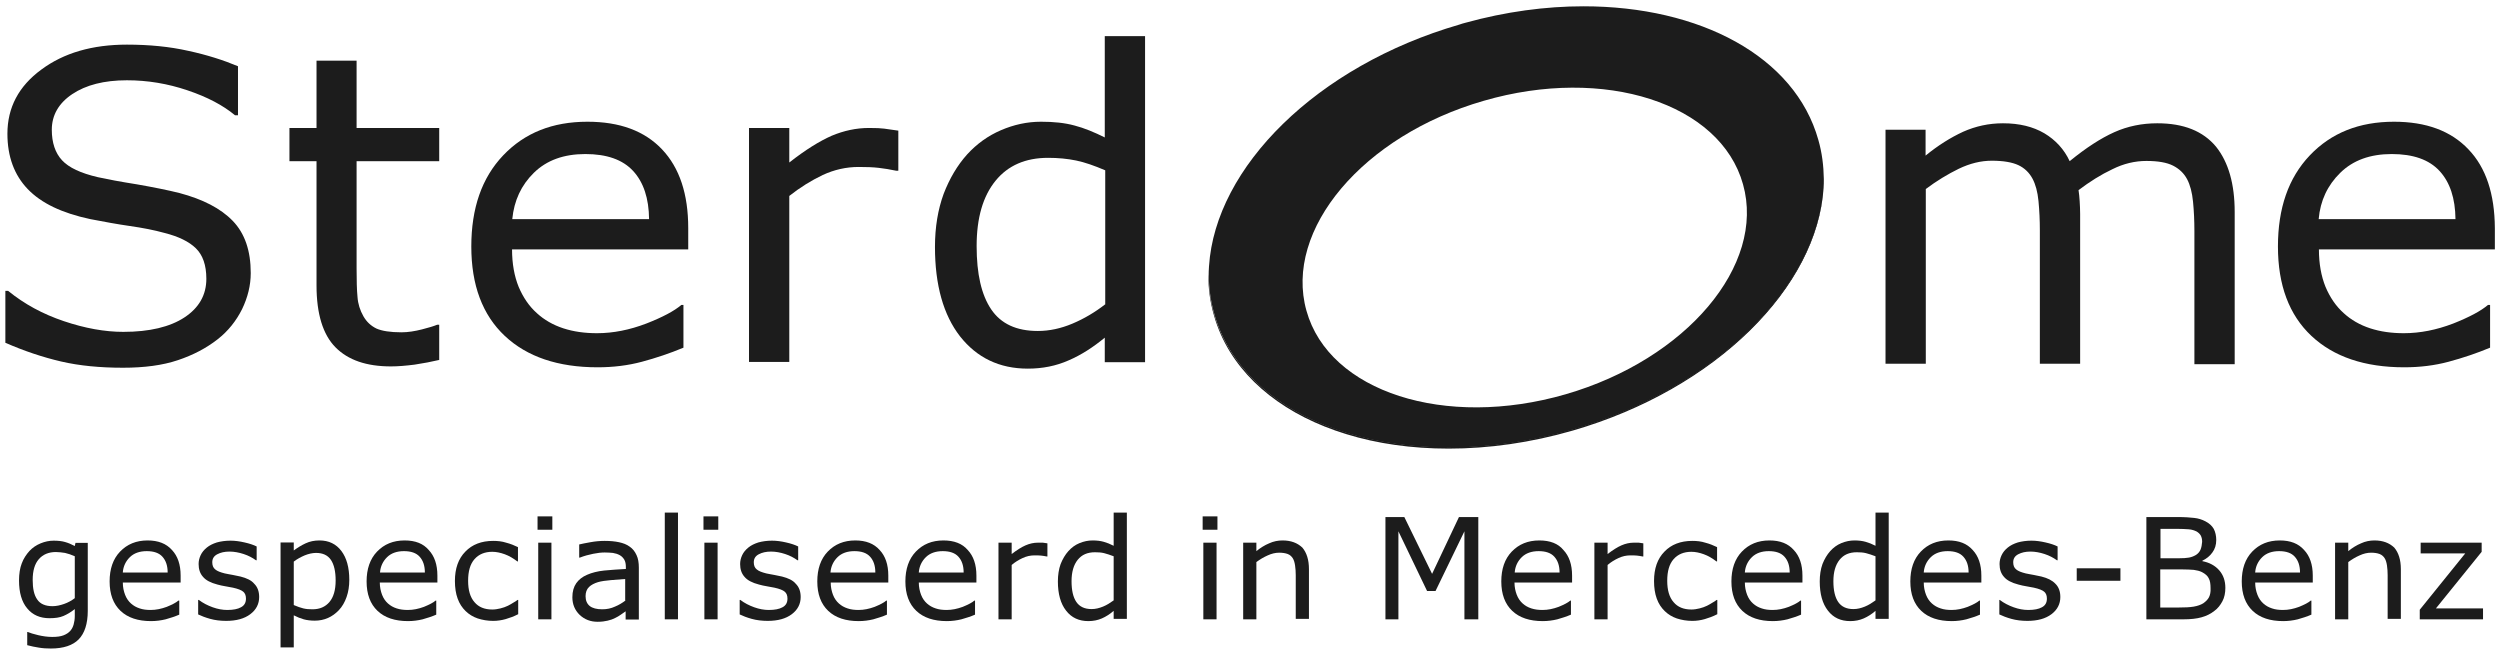 <svg width="233" height="61" viewBox="0 0 233 61" fill="none" xmlns="http://www.w3.org/2000/svg">
<g clip-path="url(#clip0_3017_1865)">
<path d="M66.88 50.577H65.649V57.721H66.88V50.577Z" fill="#1C1C1C"/>
<path d="M22.414 53.733C22.223 53.692 21.99 53.65 21.714 53.588C21.439 53.546 21.184 53.484 20.951 53.443C20.547 53.339 20.25 53.235 20.06 53.069C19.869 52.923 19.784 52.695 19.784 52.404C19.784 52.072 19.932 51.823 20.25 51.657C20.569 51.49 20.929 51.407 21.396 51.407C21.82 51.407 22.266 51.49 22.711 51.636C23.157 51.781 23.539 51.989 23.857 52.217H23.921V50.93C23.624 50.784 23.263 50.66 22.796 50.556C22.351 50.452 21.905 50.39 21.481 50.39C21.014 50.39 20.59 50.452 20.208 50.556C19.826 50.68 19.529 50.826 19.275 51.033C19.02 51.241 18.829 51.47 18.702 51.74C18.575 52.01 18.511 52.28 18.511 52.57C18.511 53.048 18.638 53.443 18.914 53.754C19.19 54.086 19.635 54.315 20.272 54.481C20.505 54.543 20.76 54.606 21.035 54.647C21.311 54.689 21.545 54.751 21.714 54.772C22.181 54.876 22.499 55 22.669 55.146C22.839 55.291 22.924 55.499 22.924 55.789C22.924 56.163 22.775 56.433 22.457 56.599C22.16 56.766 21.735 56.849 21.184 56.849C20.738 56.849 20.293 56.766 19.826 56.599C19.36 56.433 18.914 56.205 18.532 55.914H18.468V57.264C18.765 57.409 19.147 57.555 19.593 57.679C20.038 57.804 20.547 57.866 21.078 57.866C22.032 57.866 22.775 57.659 23.327 57.243C23.878 56.828 24.154 56.288 24.154 55.644C24.154 55.125 24.005 54.709 23.687 54.398C23.433 54.086 22.987 53.879 22.414 53.733Z" fill="#1C1C1C"/>
<path d="M63.188 47.773H61.958V57.721H63.188V47.773Z" fill="#1C1C1C"/>
<path d="M66.943 48.126H65.564V49.372H66.943V48.126Z" fill="#1C1C1C"/>
<path d="M72.883 53.733C72.692 53.692 72.459 53.65 72.183 53.588C71.907 53.546 71.653 53.484 71.42 53.443C71.016 53.339 70.719 53.235 70.529 53.069C70.338 52.923 70.253 52.695 70.253 52.404C70.253 52.072 70.401 51.823 70.719 51.657C71.038 51.49 71.398 51.407 71.865 51.407C72.289 51.407 72.735 51.49 73.18 51.636C73.626 51.781 74.008 51.989 74.326 52.217H74.39V50.93C74.093 50.784 73.732 50.66 73.265 50.556C72.82 50.452 72.374 50.39 71.95 50.39C71.483 50.39 71.059 50.452 70.677 50.556C70.295 50.68 69.998 50.826 69.744 51.033C69.489 51.241 69.298 51.47 69.171 51.74C69.044 52.01 68.98 52.28 68.98 52.57C68.98 53.048 69.107 53.443 69.383 53.754C69.659 54.086 70.104 54.315 70.741 54.481C70.974 54.543 71.229 54.606 71.504 54.647C71.78 54.689 72.014 54.751 72.183 54.772C72.65 54.876 72.968 55 73.138 55.146C73.308 55.291 73.392 55.499 73.392 55.789C73.392 56.163 73.244 56.433 72.926 56.599C72.629 56.766 72.204 56.849 71.653 56.849C71.207 56.849 70.762 56.766 70.295 56.599C69.829 56.433 69.383 56.205 69.001 55.914H68.938V57.264C69.234 57.409 69.616 57.555 70.062 57.679C70.507 57.804 71.016 57.866 71.547 57.866C72.501 57.866 73.244 57.659 73.796 57.243C74.347 56.828 74.623 56.288 74.623 55.644C74.623 55.125 74.474 54.709 74.156 54.398C73.902 54.086 73.456 53.879 72.883 53.733Z" fill="#1C1C1C"/>
<path d="M37.71 50.369C36.649 50.369 35.801 50.722 35.143 51.408C34.486 52.093 34.167 53.028 34.167 54.191C34.167 55.374 34.507 56.288 35.185 56.932C35.864 57.576 36.819 57.887 38.028 57.887C38.495 57.887 38.962 57.825 39.386 57.721C39.81 57.597 40.234 57.472 40.659 57.285V55.977H40.595C40.383 56.163 40.022 56.35 39.513 56.558C39.004 56.745 38.516 56.849 38.007 56.849C37.625 56.849 37.286 56.807 36.968 56.703C36.649 56.6 36.395 56.454 36.161 56.247C35.928 56.039 35.737 55.769 35.61 55.437C35.483 55.104 35.398 54.73 35.398 54.294H40.765V53.651C40.765 52.612 40.489 51.823 39.959 51.262C39.45 50.66 38.707 50.369 37.71 50.369ZM35.419 53.339C35.461 52.778 35.695 52.301 36.077 51.927C36.458 51.553 36.989 51.366 37.646 51.366C38.304 51.366 38.792 51.532 39.11 51.885C39.428 52.238 39.598 52.716 39.598 53.36H35.419V53.339Z" fill="#1C1C1C"/>
<path d="M13.759 50.369C12.698 50.369 11.85 50.722 11.192 51.408C10.534 52.093 10.216 53.028 10.216 54.191C10.216 55.374 10.556 56.288 11.234 56.932C11.913 57.576 12.868 57.887 14.077 57.887C14.544 57.887 15.011 57.825 15.435 57.721C15.859 57.597 16.283 57.472 16.708 57.285V55.977H16.623C16.411 56.163 16.05 56.35 15.541 56.558C15.032 56.745 14.544 56.849 14.035 56.849C13.653 56.849 13.313 56.807 13.016 56.703C12.698 56.6 12.444 56.454 12.21 56.247C11.977 56.039 11.786 55.769 11.659 55.437C11.531 55.104 11.447 54.73 11.447 54.294H16.835V53.651C16.835 52.612 16.559 51.823 16.029 51.262C15.498 50.66 14.735 50.369 13.759 50.369ZM11.447 53.339C11.489 52.778 11.722 52.301 12.104 51.927C12.486 51.553 13.016 51.366 13.674 51.366C14.332 51.366 14.82 51.532 15.138 51.885C15.456 52.238 15.626 52.716 15.626 53.36H11.447V53.339Z" fill="#1C1C1C"/>
<path d="M29.776 50.369C29.309 50.369 28.885 50.452 28.482 50.639C28.079 50.826 27.718 51.054 27.379 51.304V50.556H26.148V60.338H27.379V57.347C27.697 57.514 28.015 57.638 28.312 57.721C28.609 57.804 28.97 57.846 29.33 57.846C29.776 57.846 30.179 57.763 30.561 57.597C30.943 57.43 31.282 57.181 31.579 56.87C31.897 56.537 32.131 56.122 32.3 55.644C32.47 55.167 32.555 54.627 32.555 54.045C32.555 52.882 32.3 51.989 31.812 51.345C31.325 50.701 30.646 50.369 29.776 50.369ZM30.709 56.101C30.327 56.558 29.797 56.787 29.118 56.787C28.8 56.787 28.524 56.766 28.27 56.703C28.015 56.641 27.718 56.537 27.379 56.392V52.342C27.697 52.093 28.058 51.906 28.397 51.761C28.758 51.615 29.118 51.532 29.458 51.532C30.073 51.532 30.54 51.74 30.837 52.176C31.134 52.612 31.282 53.256 31.282 54.108C31.282 54.98 31.091 55.644 30.709 56.101Z" fill="#1C1C1C"/>
<path d="M45.962 50.411C44.88 50.411 44.011 50.743 43.374 51.407C42.717 52.072 42.398 52.986 42.398 54.149C42.398 54.772 42.483 55.333 42.653 55.79C42.823 56.267 43.077 56.641 43.395 56.953C43.714 57.264 44.096 57.493 44.52 57.638C44.965 57.783 45.453 57.867 45.962 57.867C46.365 57.867 46.769 57.804 47.129 57.7C47.49 57.596 47.893 57.451 48.296 57.243V55.914H48.232C48.148 55.977 48.02 56.08 47.85 56.163C47.702 56.267 47.532 56.35 47.341 56.454C47.129 56.558 46.896 56.641 46.641 56.703C46.387 56.766 46.132 56.807 45.878 56.807C45.156 56.807 44.605 56.579 44.223 56.122C43.82 55.665 43.629 55.001 43.629 54.128C43.629 53.235 43.82 52.571 44.223 52.114C44.626 51.657 45.178 51.428 45.878 51.428C46.259 51.428 46.641 51.511 47.044 51.657C47.447 51.802 47.829 52.031 48.211 52.321H48.275V50.992C47.935 50.826 47.575 50.681 47.172 50.577C46.79 50.452 46.387 50.411 45.962 50.411Z" fill="#1C1C1C"/>
<path d="M79.714 50.369C78.654 50.369 77.805 50.722 77.147 51.408C76.49 52.093 76.172 53.028 76.172 54.191C76.172 55.374 76.511 56.288 77.19 56.932C77.869 57.576 78.823 57.887 80.033 57.887C80.499 57.887 80.966 57.825 81.39 57.721C81.815 57.597 82.239 57.472 82.663 57.285V55.977H82.6C82.387 56.163 82.027 56.35 81.518 56.558C81.008 56.745 80.521 56.849 80.011 56.849C79.63 56.849 79.29 56.807 78.993 56.703C78.675 56.6 78.42 56.454 78.187 56.247C77.954 56.039 77.763 55.769 77.635 55.437C77.508 55.104 77.423 54.73 77.423 54.294H82.79V53.651C82.79 52.612 82.515 51.823 81.984 51.262C81.454 50.66 80.69 50.369 79.714 50.369ZM77.402 53.339C77.445 52.778 77.678 52.301 78.06 51.927C78.442 51.553 78.972 51.366 79.63 51.366C80.287 51.366 80.775 51.532 81.093 51.885C81.412 52.238 81.581 52.716 81.581 53.36H77.402V53.339Z" fill="#1C1C1C"/>
<path d="M51.393 50.577H50.163V57.721H51.393V50.577Z" fill="#1C1C1C"/>
<path d="M6.97 50.888C6.652 50.722 6.355 50.597 6.058 50.514C5.782 50.431 5.422 50.39 4.998 50.39C4.594 50.39 4.191 50.473 3.788 50.639C3.385 50.805 3.046 51.033 2.749 51.345C2.452 51.677 2.197 52.051 2.028 52.508C1.858 52.944 1.773 53.484 1.773 54.107C1.773 55.229 2.028 56.101 2.537 56.703C3.046 57.326 3.746 57.617 4.616 57.617C5.146 57.617 5.57 57.555 5.91 57.409C6.249 57.264 6.61 57.056 6.97 56.766V57.409C6.97 57.7 6.928 57.97 6.864 58.199C6.801 58.427 6.695 58.635 6.546 58.801C6.398 58.967 6.186 59.112 5.91 59.216C5.634 59.32 5.295 59.362 4.87 59.362C4.425 59.362 4 59.299 3.555 59.196C3.109 59.092 2.791 58.988 2.6 58.905H2.537V60.13C2.897 60.234 3.258 60.296 3.619 60.358C3.979 60.421 4.361 60.442 4.743 60.442C5.91 60.442 6.78 60.151 7.331 59.59C7.883 59.029 8.18 58.136 8.18 56.932V50.597H7.034L6.97 50.888ZM6.97 55.748C6.673 55.976 6.334 56.163 5.973 56.288C5.613 56.413 5.252 56.496 4.891 56.496C4.234 56.496 3.746 56.288 3.47 55.873C3.173 55.457 3.046 54.855 3.046 54.045C3.046 53.193 3.237 52.55 3.619 52.113C4 51.677 4.531 51.449 5.21 51.449C5.485 51.449 5.761 51.49 6.058 51.532C6.334 51.594 6.652 51.698 6.97 51.843V55.748Z" fill="#1C1C1C"/>
<path d="M58.691 50.951C58.415 50.743 58.076 50.618 57.694 50.535C57.312 50.452 56.867 50.411 56.357 50.411C55.912 50.411 55.466 50.452 55.021 50.535C54.575 50.618 54.215 50.681 53.981 50.743V51.968H54.045C54.469 51.802 54.872 51.698 55.276 51.615C55.678 51.532 56.039 51.491 56.357 51.491C56.633 51.491 56.888 51.511 57.121 51.532C57.376 51.574 57.567 51.636 57.758 51.74C57.949 51.844 58.076 51.989 58.182 52.155C58.288 52.342 58.33 52.571 58.33 52.841V53.028C57.609 53.069 56.951 53.111 56.315 53.173C55.7 53.235 55.148 53.38 54.724 53.567C54.278 53.754 53.939 54.024 53.706 54.357C53.472 54.689 53.345 55.125 53.345 55.665C53.345 56.33 53.578 56.87 54.024 57.306C54.49 57.742 55.042 57.95 55.7 57.95C56.06 57.95 56.379 57.908 56.633 57.846C56.909 57.783 57.142 57.7 57.333 57.596C57.503 57.513 57.694 57.41 57.864 57.285C58.055 57.16 58.203 57.056 58.309 56.974V57.742H59.54V52.903C59.54 52.446 59.476 52.051 59.327 51.74C59.179 51.407 58.967 51.138 58.691 50.951ZM58.309 55.956C58.012 56.184 57.673 56.392 57.312 56.537C56.951 56.703 56.57 56.787 56.124 56.787C55.615 56.787 55.212 56.683 54.957 56.475C54.703 56.267 54.575 55.956 54.575 55.561C54.575 55.208 54.681 54.917 54.894 54.71C55.106 54.502 55.403 54.357 55.742 54.253C56.039 54.17 56.442 54.107 56.951 54.066C57.461 54.024 57.906 53.983 58.267 53.962V55.956H58.309Z" fill="#1C1C1C"/>
<path d="M51.478 48.126H50.099V49.372H51.478V48.126Z" fill="#1C1C1C"/>
<path d="M197.624 52.965H193.551V54.128H197.624V52.965Z" fill="#1C1C1C"/>
<path d="M181.586 50.369C180.525 50.369 179.676 50.722 179.019 51.408C178.361 52.093 178.043 53.028 178.043 54.191C178.043 55.374 178.382 56.288 179.061 56.932C179.74 57.576 180.695 57.887 181.904 57.887C182.37 57.887 182.837 57.825 183.261 57.721C183.686 57.597 184.11 57.472 184.534 57.285V55.977H184.471C184.259 56.163 183.898 56.35 183.389 56.558C182.88 56.745 182.392 56.849 181.883 56.849C181.501 56.849 181.161 56.807 180.864 56.703C180.546 56.6 180.291 56.454 180.058 56.247C179.825 56.039 179.634 55.769 179.507 55.437C179.379 55.104 179.294 54.73 179.294 54.294H184.662V53.651C184.662 52.612 184.386 51.823 183.855 51.262C183.325 50.66 182.583 50.369 181.586 50.369ZM179.294 53.339C179.337 52.778 179.57 52.301 179.952 51.927C180.334 51.553 180.864 51.366 181.522 51.366C182.18 51.366 182.667 51.532 182.986 51.885C183.304 52.238 183.474 52.716 183.474 53.36H179.294V53.339Z" fill="#1C1C1C"/>
<path d="M190.262 53.733C190.071 53.692 189.838 53.65 189.562 53.588C189.286 53.546 189.032 53.484 188.799 53.443C188.395 53.339 188.098 53.235 187.908 53.069C187.717 52.923 187.632 52.695 187.632 52.404C187.632 52.072 187.78 51.823 188.098 51.657C188.417 51.49 188.777 51.407 189.244 51.407C189.668 51.407 190.114 51.49 190.559 51.636C191.005 51.781 191.387 51.989 191.705 52.217H191.769V50.93C191.472 50.784 191.111 50.66 190.644 50.556C190.199 50.452 189.753 50.39 189.329 50.39C188.862 50.39 188.438 50.452 188.056 50.556C187.674 50.68 187.377 50.826 187.123 51.033C186.868 51.241 186.677 51.47 186.55 51.74C186.423 52.01 186.359 52.28 186.359 52.57C186.359 53.048 186.486 53.443 186.762 53.754C187.038 54.086 187.483 54.315 188.12 54.481C188.353 54.543 188.608 54.606 188.883 54.647C189.159 54.689 189.393 54.751 189.562 54.772C190.029 54.876 190.347 55 190.517 55.146C190.687 55.291 190.771 55.499 190.771 55.789C190.771 56.163 190.623 56.433 190.305 56.599C190.008 56.766 189.583 56.849 189.032 56.849C188.586 56.849 188.141 56.766 187.674 56.599C187.207 56.433 186.762 56.205 186.38 55.914H186.338V57.264C186.635 57.409 187.017 57.555 187.462 57.679C187.908 57.804 188.417 57.866 188.947 57.866C189.902 57.866 190.644 57.659 191.196 57.243C191.747 56.828 192.023 56.288 192.023 55.644C192.023 55.125 191.875 54.709 191.556 54.398C191.259 54.086 190.835 53.879 190.262 53.733Z" fill="#1C1C1C"/>
<path d="M164.911 50.369C163.85 50.369 163.002 50.722 162.344 51.408C161.687 52.093 161.368 53.028 161.368 54.191C161.368 55.374 161.708 56.288 162.387 56.932C163.066 57.576 164.02 57.887 165.229 57.887C165.696 57.887 166.163 57.825 166.587 57.721C167.011 57.597 167.436 57.472 167.86 57.285V55.977H167.796C167.584 56.163 167.224 56.35 166.714 56.558C166.205 56.745 165.717 56.849 165.208 56.849C164.826 56.849 164.487 56.807 164.19 56.703C163.872 56.6 163.617 56.454 163.384 56.247C163.15 56.039 162.959 55.769 162.832 55.437C162.705 55.104 162.62 54.73 162.62 54.294H167.987V53.651C167.987 52.612 167.712 51.823 167.181 51.262C166.651 50.66 165.908 50.369 164.911 50.369ZM162.62 53.339C162.662 52.778 162.896 52.301 163.278 51.927C163.66 51.553 164.19 51.366 164.848 51.366C165.505 51.366 165.993 51.532 166.311 51.885C166.63 52.238 166.799 52.716 166.799 53.36H162.62V53.339Z" fill="#1C1C1C"/>
<path d="M157.72 50.411C156.638 50.411 155.768 50.743 155.131 51.407C154.474 52.072 154.156 52.986 154.156 54.149C154.156 54.772 154.24 55.333 154.41 55.79C154.58 56.267 154.834 56.641 155.153 56.953C155.471 57.264 155.853 57.493 156.277 57.638C156.722 57.783 157.21 57.867 157.72 57.867C158.144 57.867 158.526 57.804 158.886 57.7C159.247 57.596 159.65 57.451 160.053 57.243V55.914H159.989C159.905 55.977 159.777 56.08 159.608 56.163C159.459 56.267 159.289 56.35 159.098 56.454C158.886 56.558 158.653 56.641 158.398 56.703C158.144 56.766 157.889 56.807 157.635 56.807C156.913 56.807 156.362 56.579 155.98 56.122C155.577 55.665 155.386 55.001 155.386 54.128C155.386 53.235 155.577 52.571 155.98 52.114C156.383 51.657 156.935 51.428 157.635 51.428C158.017 51.428 158.398 51.511 158.801 51.657C159.205 51.802 159.586 52.031 159.968 52.321H160.032V50.992C159.692 50.826 159.332 50.681 158.929 50.577C158.547 50.452 158.144 50.411 157.72 50.411Z" fill="#1C1C1C"/>
<path d="M227.027 56.703L231.291 51.428V50.577H225.605V51.574H229.763L225.521 56.828V57.721H231.418V56.703H227.027Z" fill="#1C1C1C"/>
<path d="M152.267 50.577C151.885 50.577 151.504 50.66 151.122 50.826C150.74 50.992 150.316 51.262 149.828 51.636V50.577H148.597V57.721H149.828V52.654C150.146 52.383 150.485 52.176 150.846 52.01C151.207 51.843 151.567 51.761 151.949 51.761C152.182 51.761 152.395 51.761 152.564 51.781C152.734 51.802 152.904 51.823 153.095 51.864H153.158V50.639C152.967 50.618 152.819 50.597 152.734 50.577C152.628 50.577 152.479 50.577 152.267 50.577Z" fill="#1C1C1C"/>
<path d="M205.261 52.301V52.259C205.643 52.072 205.961 51.823 206.194 51.491C206.428 51.179 206.555 50.785 206.555 50.328C206.555 49.933 206.47 49.58 206.321 49.289C206.152 48.998 205.897 48.77 205.537 48.583C205.218 48.417 204.879 48.313 204.518 48.272C204.158 48.23 203.627 48.188 202.927 48.188H200.042V57.721H203.5C204.179 57.721 204.73 57.659 205.176 57.534C205.621 57.41 206.024 57.223 206.385 56.932C206.703 56.703 206.937 56.392 207.128 56.039C207.319 55.686 207.403 55.25 207.403 54.793C207.403 54.128 207.212 53.588 206.831 53.152C206.449 52.716 205.918 52.425 205.261 52.301ZM205.091 51.221C205.006 51.428 204.858 51.594 204.667 51.719C204.455 51.844 204.242 51.927 204.009 51.968C203.776 52.01 203.458 52.031 203.033 52.031H201.357V49.289H202.906C203.33 49.289 203.691 49.31 203.988 49.331C204.285 49.352 204.518 49.435 204.73 49.538C204.9 49.642 205.027 49.767 205.112 49.912C205.197 50.078 205.24 50.265 205.24 50.494C205.218 50.764 205.176 51.013 205.091 51.221ZM205.876 55.665C205.77 55.873 205.579 56.06 205.346 56.226C205.112 56.371 204.815 56.475 204.455 56.537C204.094 56.6 203.627 56.62 203.054 56.62H201.336V53.069H203.373C203.797 53.069 204.158 53.09 204.455 53.111C204.752 53.152 205.006 53.214 205.218 53.318C205.537 53.484 205.749 53.671 205.855 53.9C205.982 54.128 206.024 54.44 206.024 54.814C206.046 55.167 205.982 55.457 205.876 55.665Z" fill="#1C1C1C"/>
<path d="M221.299 50.369C220.874 50.369 220.45 50.452 220.047 50.639C219.644 50.805 219.241 51.054 218.859 51.366V50.577H217.629V57.721H218.859V52.384C219.199 52.135 219.538 51.927 219.92 51.761C220.28 51.594 220.641 51.511 220.981 51.511C221.299 51.511 221.575 51.553 221.787 51.636C221.999 51.719 222.147 51.864 222.253 52.031C222.359 52.197 222.423 52.425 222.466 52.695C222.508 52.986 222.529 53.297 222.529 53.609V57.68H223.76V53.048C223.76 52.176 223.547 51.511 223.144 51.034C222.678 50.598 222.084 50.369 221.299 50.369Z" fill="#1C1C1C"/>
<path d="M212.474 50.369C211.413 50.369 210.564 50.722 209.907 51.408C209.249 52.093 208.931 53.028 208.931 54.191C208.931 55.374 209.27 56.288 209.949 56.932C210.628 57.576 211.583 57.887 212.792 57.887C213.259 57.887 213.725 57.825 214.15 57.721C214.574 57.597 214.998 57.472 215.422 57.285V55.977H215.359C215.147 56.163 214.786 56.35 214.277 56.558C213.768 56.745 213.28 56.849 212.771 56.849C212.389 56.849 212.049 56.807 211.752 56.703C211.434 56.6 211.18 56.454 210.946 56.247C210.713 56.039 210.522 55.769 210.395 55.437C210.267 55.104 210.183 54.73 210.183 54.294H215.55V53.651C215.55 52.612 215.274 51.823 214.744 51.262C214.213 50.66 213.471 50.369 212.474 50.369ZM210.183 53.339C210.225 52.778 210.458 52.301 210.84 51.927C211.222 51.553 211.752 51.366 212.41 51.366C213.068 51.366 213.556 51.532 213.874 51.885C214.192 52.238 214.362 52.716 214.362 53.36H210.183V53.339Z" fill="#1C1C1C"/>
<path d="M174.797 50.867C174.479 50.701 174.161 50.577 173.864 50.494C173.567 50.41 173.227 50.369 172.845 50.369C172.421 50.369 172.018 50.452 171.615 50.618C171.212 50.784 170.872 51.034 170.575 51.366C170.278 51.698 170.045 52.093 169.854 52.571C169.684 53.048 169.6 53.588 169.6 54.19C169.6 55.353 169.854 56.267 170.363 56.911C170.872 57.576 171.573 57.887 172.442 57.887C172.888 57.887 173.312 57.804 173.694 57.638C174.076 57.472 174.436 57.243 174.797 56.932V57.679H176.028V47.773H174.797V50.867ZM174.797 55.956C174.479 56.184 174.161 56.392 173.8 56.537C173.439 56.683 173.1 56.766 172.739 56.766C172.082 56.766 171.615 56.537 171.318 56.101C171.021 55.665 170.872 55.021 170.872 54.17C170.872 53.318 171.063 52.654 171.445 52.176C171.827 51.698 172.357 51.47 173.058 51.47C173.376 51.47 173.652 51.49 173.906 51.553C174.161 51.615 174.458 51.719 174.797 51.844V55.956Z" fill="#1C1C1C"/>
<path d="M113.466 48.126H112.087V49.372H113.466V48.126Z" fill="#1C1C1C"/>
<path d="M113.382 50.577H112.151V57.721H113.382V50.577Z" fill="#1C1C1C"/>
<path d="M103.793 50.867C103.475 50.701 103.156 50.577 102.859 50.494C102.562 50.41 102.223 50.369 101.841 50.369C101.417 50.369 101.014 50.452 100.611 50.618C100.208 50.784 99.868 51.034 99.571 51.366C99.274 51.698 99.041 52.093 98.85 52.571C98.68 53.048 98.595 53.588 98.595 54.19C98.595 55.353 98.85 56.267 99.359 56.911C99.868 57.576 100.568 57.887 101.438 57.887C101.883 57.887 102.308 57.804 102.69 57.638C103.071 57.472 103.432 57.243 103.793 56.932V57.679H105.023V47.773H103.793V50.867ZM103.793 55.956C103.475 56.184 103.156 56.392 102.796 56.537C102.435 56.683 102.096 56.766 101.735 56.766C101.077 56.766 100.611 56.537 100.314 56.101C100.017 55.665 99.868 55.021 99.868 54.17C99.868 53.318 100.059 52.654 100.441 52.176C100.823 51.698 101.353 51.47 102.053 51.47C102.371 51.47 102.647 51.49 102.902 51.553C103.156 51.615 103.453 51.719 103.793 51.844V55.956Z" fill="#1C1C1C"/>
<path d="M96.728 50.577C96.346 50.577 95.965 50.66 95.583 50.826C95.201 50.992 94.776 51.262 94.288 51.636V50.577H93.058V57.721H94.288V52.654C94.607 52.383 94.946 52.176 95.307 52.01C95.668 51.843 96.028 51.761 96.41 51.761C96.643 51.761 96.856 51.761 97.025 51.781C97.195 51.802 97.365 51.823 97.555 51.864H97.619V50.639C97.428 50.618 97.28 50.597 97.195 50.577C97.089 50.577 96.94 50.577 96.728 50.577Z" fill="#1C1C1C"/>
<path d="M87.924 50.369C86.864 50.369 86.015 50.722 85.358 51.408C84.7 52.093 84.382 53.028 84.382 54.191C84.382 55.374 84.721 56.288 85.4 56.932C86.079 57.576 87.033 57.887 88.243 57.887C88.709 57.887 89.176 57.825 89.6 57.721C90.025 57.597 90.449 57.472 90.873 57.285V55.977H90.809C90.597 56.163 90.237 56.35 89.728 56.558C89.219 56.745 88.731 56.849 88.221 56.849C87.84 56.849 87.5 56.807 87.203 56.703C86.885 56.6 86.63 56.454 86.397 56.247C86.164 56.039 85.973 55.769 85.845 55.437C85.718 55.104 85.633 54.73 85.633 54.294H91.001V53.651C91.001 52.612 90.725 51.823 90.194 51.262C89.685 50.66 88.921 50.369 87.924 50.369ZM85.633 53.339C85.676 52.778 85.909 52.301 86.291 51.927C86.673 51.553 87.203 51.366 87.861 51.366C88.518 51.366 89.006 51.532 89.325 51.885C89.643 52.238 89.812 52.716 89.812 53.36H85.633V53.339Z" fill="#1C1C1C"/>
<path d="M133.471 53.484L130.883 48.188H129.123V57.721H130.332V49.518L133.005 55.084H133.79L136.484 49.518V57.721H137.778V48.188H135.975L133.471 53.484Z" fill="#1C1C1C"/>
<path d="M119.534 50.369C119.109 50.369 118.685 50.452 118.282 50.639C117.879 50.805 117.476 51.054 117.094 51.366V50.577H115.864V57.721H117.094V52.384C117.433 52.135 117.773 51.927 118.155 51.761C118.515 51.594 118.876 51.511 119.215 51.511C119.534 51.511 119.809 51.553 120.022 51.636C120.234 51.719 120.382 51.864 120.488 52.031C120.594 52.197 120.658 52.425 120.7 52.695C120.743 52.986 120.764 53.297 120.764 53.609V57.68H121.994V53.048C121.994 52.176 121.782 51.511 121.379 51.034C120.913 50.598 120.319 50.369 119.534 50.369Z" fill="#1C1C1C"/>
<path d="M143.463 50.369C142.403 50.369 141.554 50.722 140.897 51.408C140.239 52.093 139.921 53.028 139.921 54.191C139.921 55.374 140.26 56.288 140.939 56.932C141.618 57.576 142.572 57.887 143.782 57.887C144.248 57.887 144.715 57.825 145.139 57.721C145.564 57.597 145.988 57.472 146.412 57.285V55.977H146.349C146.136 56.163 145.776 56.35 145.267 56.558C144.758 56.745 144.27 56.849 143.76 56.849C143.379 56.849 143.039 56.807 142.721 56.703C142.403 56.6 142.148 56.454 141.915 56.247C141.681 56.039 141.491 55.769 141.363 55.437C141.236 55.104 141.151 54.73 141.151 54.294H146.518V53.651C146.518 52.612 146.243 51.823 145.712 51.262C145.224 50.66 144.461 50.369 143.463 50.369ZM141.172 53.339C141.215 52.778 141.448 52.301 141.83 51.927C142.212 51.553 142.742 51.366 143.4 51.366C144.057 51.366 144.545 51.532 144.864 51.885C145.182 52.238 145.352 52.716 145.352 53.36H141.172V53.339Z" fill="#1C1C1C"/>
<path d="M33.255 5.655H29.5V11.927H26.976V15.021H29.5V26.61C29.5 29.248 30.094 31.179 31.261 32.363C32.449 33.568 34.167 34.149 36.437 34.149C37.095 34.149 37.816 34.087 38.644 33.983C39.471 33.858 40.234 33.713 40.935 33.547V30.265H40.744C40.447 30.39 39.98 30.535 39.322 30.701C38.665 30.868 38.028 30.971 37.413 30.971C36.373 30.971 35.589 30.847 35.08 30.618C34.57 30.369 34.167 29.995 33.87 29.476C33.552 28.915 33.361 28.313 33.319 27.669C33.255 27.026 33.234 26.133 33.234 24.99V15.021H40.935V11.927H33.234V5.655H33.255Z" fill="#1C1C1C"/>
<path d="M54.745 11.345C51.499 11.345 48.89 12.384 46.896 14.481C44.902 16.579 43.926 19.403 43.926 22.976C43.926 26.569 44.965 29.351 47.044 31.304C49.123 33.256 52.008 34.232 55.7 34.232C57.142 34.232 58.521 34.066 59.837 33.713C61.152 33.36 62.446 32.924 63.697 32.404V28.417H63.507C62.849 28.978 61.767 29.559 60.218 30.161C58.691 30.743 57.163 31.055 55.636 31.055C54.49 31.055 53.451 30.909 52.496 30.598C51.542 30.286 50.714 29.808 50.035 29.185C49.314 28.541 48.763 27.732 48.338 26.735C47.935 25.738 47.723 24.575 47.723 23.245H64.143V21.252C64.143 18.095 63.337 15.644 61.703 13.921C60.07 12.197 57.758 11.345 54.745 11.345ZM47.744 20.421C47.914 18.697 48.572 17.264 49.76 16.101C50.948 14.938 52.539 14.357 54.554 14.357C56.548 14.357 58.033 14.876 59.009 15.935C59.985 16.994 60.473 18.49 60.494 20.421H47.744Z" fill="#1C1C1C"/>
<path d="M80.987 11.927C79.799 11.927 78.653 12.176 77.508 12.654C76.384 13.152 75.068 13.962 73.562 15.146V11.927H69.807V33.734H73.562V18.261C74.559 17.472 75.599 16.828 76.681 16.309C77.763 15.81 78.866 15.561 80.032 15.561C80.754 15.561 81.369 15.582 81.899 15.644C82.43 15.707 82.96 15.79 83.533 15.914H83.724V12.176C83.13 12.093 82.705 12.031 82.408 11.989C82.111 11.947 81.645 11.927 80.987 11.927Z" fill="#1C1C1C"/>
<path d="M102.987 12.82C101.989 12.321 101.035 11.927 100.144 11.698C99.232 11.449 98.213 11.345 97.025 11.345C95.731 11.345 94.501 11.615 93.292 12.134C92.082 12.654 91.043 13.401 90.131 14.398C89.218 15.416 88.497 16.641 87.946 18.074C87.415 19.528 87.139 21.169 87.139 23.017C87.139 26.569 87.924 29.351 89.473 31.345C91.043 33.339 93.143 34.357 95.795 34.357C97.153 34.357 98.425 34.107 99.592 33.588C100.759 33.09 101.883 32.363 102.965 31.47V33.754H106.72V3.37H102.965V12.82H102.987ZM102.987 28.375C102.053 29.102 101.035 29.704 99.953 30.161C98.871 30.618 97.789 30.847 96.728 30.847C94.734 30.847 93.292 30.182 92.379 28.832C91.467 27.482 91.022 25.53 91.022 22.934C91.022 20.296 91.616 18.282 92.782 16.849C93.949 15.416 95.583 14.71 97.683 14.71C98.616 14.71 99.486 14.793 100.292 14.959C101.098 15.125 101.989 15.437 103.008 15.873V28.375H102.987Z" fill="#1C1C1C"/>
<path d="M201.06 11.49C199.639 11.49 198.303 11.76 197.051 12.321C195.799 12.882 194.42 13.775 192.893 15.021C192.384 13.92 191.578 13.048 190.538 12.425C189.477 11.802 188.204 11.49 186.677 11.49C185.362 11.49 184.131 11.76 182.965 12.279C181.798 12.819 180.631 13.546 179.464 14.502V12.092H175.73V33.899H179.485V17.617C180.504 16.849 181.543 16.225 182.561 15.727C183.601 15.229 184.619 14.979 185.638 14.979C186.719 14.979 187.547 15.125 188.12 15.395C188.692 15.665 189.138 16.101 189.435 16.662C189.711 17.181 189.902 17.866 189.987 18.738C190.071 19.611 190.114 20.524 190.114 21.48V33.899H193.869V19.943C193.869 19.548 193.848 19.154 193.826 18.759C193.805 18.365 193.763 18.012 193.72 17.721C194.76 16.932 195.82 16.267 196.881 15.768C197.921 15.249 198.981 15 200.042 15C201.124 15 201.951 15.146 202.524 15.436C203.097 15.727 203.542 16.142 203.839 16.703C204.115 17.222 204.306 17.928 204.391 18.801C204.476 19.673 204.518 20.587 204.518 21.521V33.941H208.273V19.756C208.273 17.16 207.7 15.125 206.534 13.671C205.324 12.217 203.521 11.49 201.06 11.49Z" fill="#1C1C1C"/>
<path d="M0.5 31.947C2.261 32.716 4 33.297 5.698 33.692C7.395 34.087 9.325 34.273 11.468 34.273C13.462 34.273 15.159 34.045 16.581 33.567C18.002 33.09 19.232 32.446 20.293 31.615C21.269 30.847 22.011 29.912 22.563 28.811C23.093 27.711 23.369 26.589 23.369 25.447C23.369 23.37 22.817 21.75 21.693 20.587C20.569 19.424 18.914 18.573 16.729 17.991C15.647 17.721 14.31 17.451 12.762 17.181C11.192 16.932 9.983 16.703 9.134 16.516C7.522 16.143 6.419 15.623 5.782 14.938C5.146 14.253 4.828 13.297 4.828 12.093C4.828 10.743 5.464 9.621 6.737 8.77C8.01 7.918 9.707 7.482 11.829 7.482C13.759 7.482 15.626 7.794 17.471 8.417C19.317 9.04 20.781 9.808 21.905 10.743H22.181V6.174C20.845 5.613 19.296 5.115 17.556 4.741C15.817 4.346 13.908 4.159 11.829 4.159C8.604 4.159 5.952 4.928 3.852 6.485C1.73 8.043 0.691 10.037 0.691 12.467C0.691 14.585 1.327 16.309 2.579 17.617C3.852 18.946 5.782 19.86 8.413 20.421C9.707 20.67 10.938 20.898 12.104 21.065C13.271 21.231 14.353 21.439 15.329 21.709C16.644 22.041 17.62 22.518 18.256 23.142C18.893 23.765 19.232 24.699 19.232 25.987C19.232 27.482 18.553 28.687 17.196 29.58C15.838 30.473 13.929 30.93 11.489 30.93C9.771 30.93 7.925 30.597 5.952 29.933C3.979 29.268 2.261 28.334 0.755 27.108H0.5V31.947Z" fill="#1C1C1C"/>
<path d="M230.06 13.921C228.427 12.197 226.114 11.345 223.123 11.345C219.877 11.345 217.268 12.384 215.274 14.481C213.28 16.579 212.304 19.403 212.304 22.976C212.304 26.569 213.343 29.351 215.422 31.304C217.501 33.256 220.387 34.232 224.078 34.232C225.52 34.232 226.899 34.066 228.215 33.713C229.53 33.36 230.824 32.924 232.076 32.404V28.417H231.885C231.227 28.978 230.145 29.559 228.618 30.161C227.09 30.743 225.563 31.055 224.035 31.055C222.89 31.055 221.85 30.909 220.896 30.598C219.941 30.286 219.114 29.808 218.435 29.185C217.714 28.541 217.162 27.732 216.738 26.735C216.335 25.738 216.123 24.575 216.123 23.245H232.521V21.252C232.5 18.074 231.694 15.623 230.06 13.921ZM216.101 20.421C216.25 18.697 216.929 17.264 218.117 16.101C219.305 14.938 220.896 14.357 222.911 14.357C224.905 14.357 226.39 14.876 227.366 15.935C228.342 16.994 228.83 18.49 228.851 20.421H216.101Z" fill="#1C1C1C"/>
<path d="M146.603 39.985C142.657 41.127 138.733 41.667 135.041 41.667C131.605 41.667 128.38 41.21 125.495 40.317C120 38.635 115.757 35.416 113.806 31.034C113.551 30.452 113.318 29.829 113.148 29.206C112.809 28.022 112.66 26.817 112.639 25.592C112.639 25.322 112.639 25.031 112.66 24.761C112.639 25.094 112.618 25.405 112.618 25.738C112.618 26.942 112.787 28.167 113.127 29.351C113.297 29.974 113.53 30.597 113.784 31.179C115.736 35.561 119.979 38.78 125.474 40.462C128.359 41.355 131.583 41.812 135.02 41.812C138.711 41.812 142.636 41.272 146.582 40.13C159.968 36.246 169.43 26.714 169.939 17.472C169.345 26.672 159.926 36.122 146.603 39.985Z" fill="#1C1C1C"/>
<path d="M169.472 13.048C167.287 5.239 158.419 0.587 147.579 0.587C144.057 0.587 140.324 1.085 136.569 2.124C136.378 2.165 136.208 2.228 136.017 2.29C122.695 6.153 113.275 15.602 112.681 24.803C112.66 25.073 112.66 25.364 112.66 25.634C112.66 26.838 112.83 28.064 113.169 29.247C113.339 29.87 113.572 30.494 113.827 31.075C115.779 35.457 120.022 38.676 125.516 40.358C128.401 41.252 131.626 41.708 135.062 41.708C138.754 41.708 142.678 41.168 146.624 40.026C159.947 36.163 169.366 26.714 169.96 17.513C169.981 17.243 169.981 16.952 169.981 16.682C169.96 15.436 169.812 14.232 169.472 13.048ZM145.924 36.745C134.681 40.005 123.861 36.516 121.761 28.957C119.64 21.397 127.043 12.633 138.287 9.393C149.531 6.132 160.35 9.621 162.45 17.181C164.572 24.72 157.168 33.484 145.924 36.745Z" fill="#1C1C1C"/>
</g>
<defs>
<clipPath id="clip0_3017_1865">
<rect width="232" height="60" fill="white" transform="translate(0.5 0.421)"/>
</clipPath>
</defs>
</svg>
